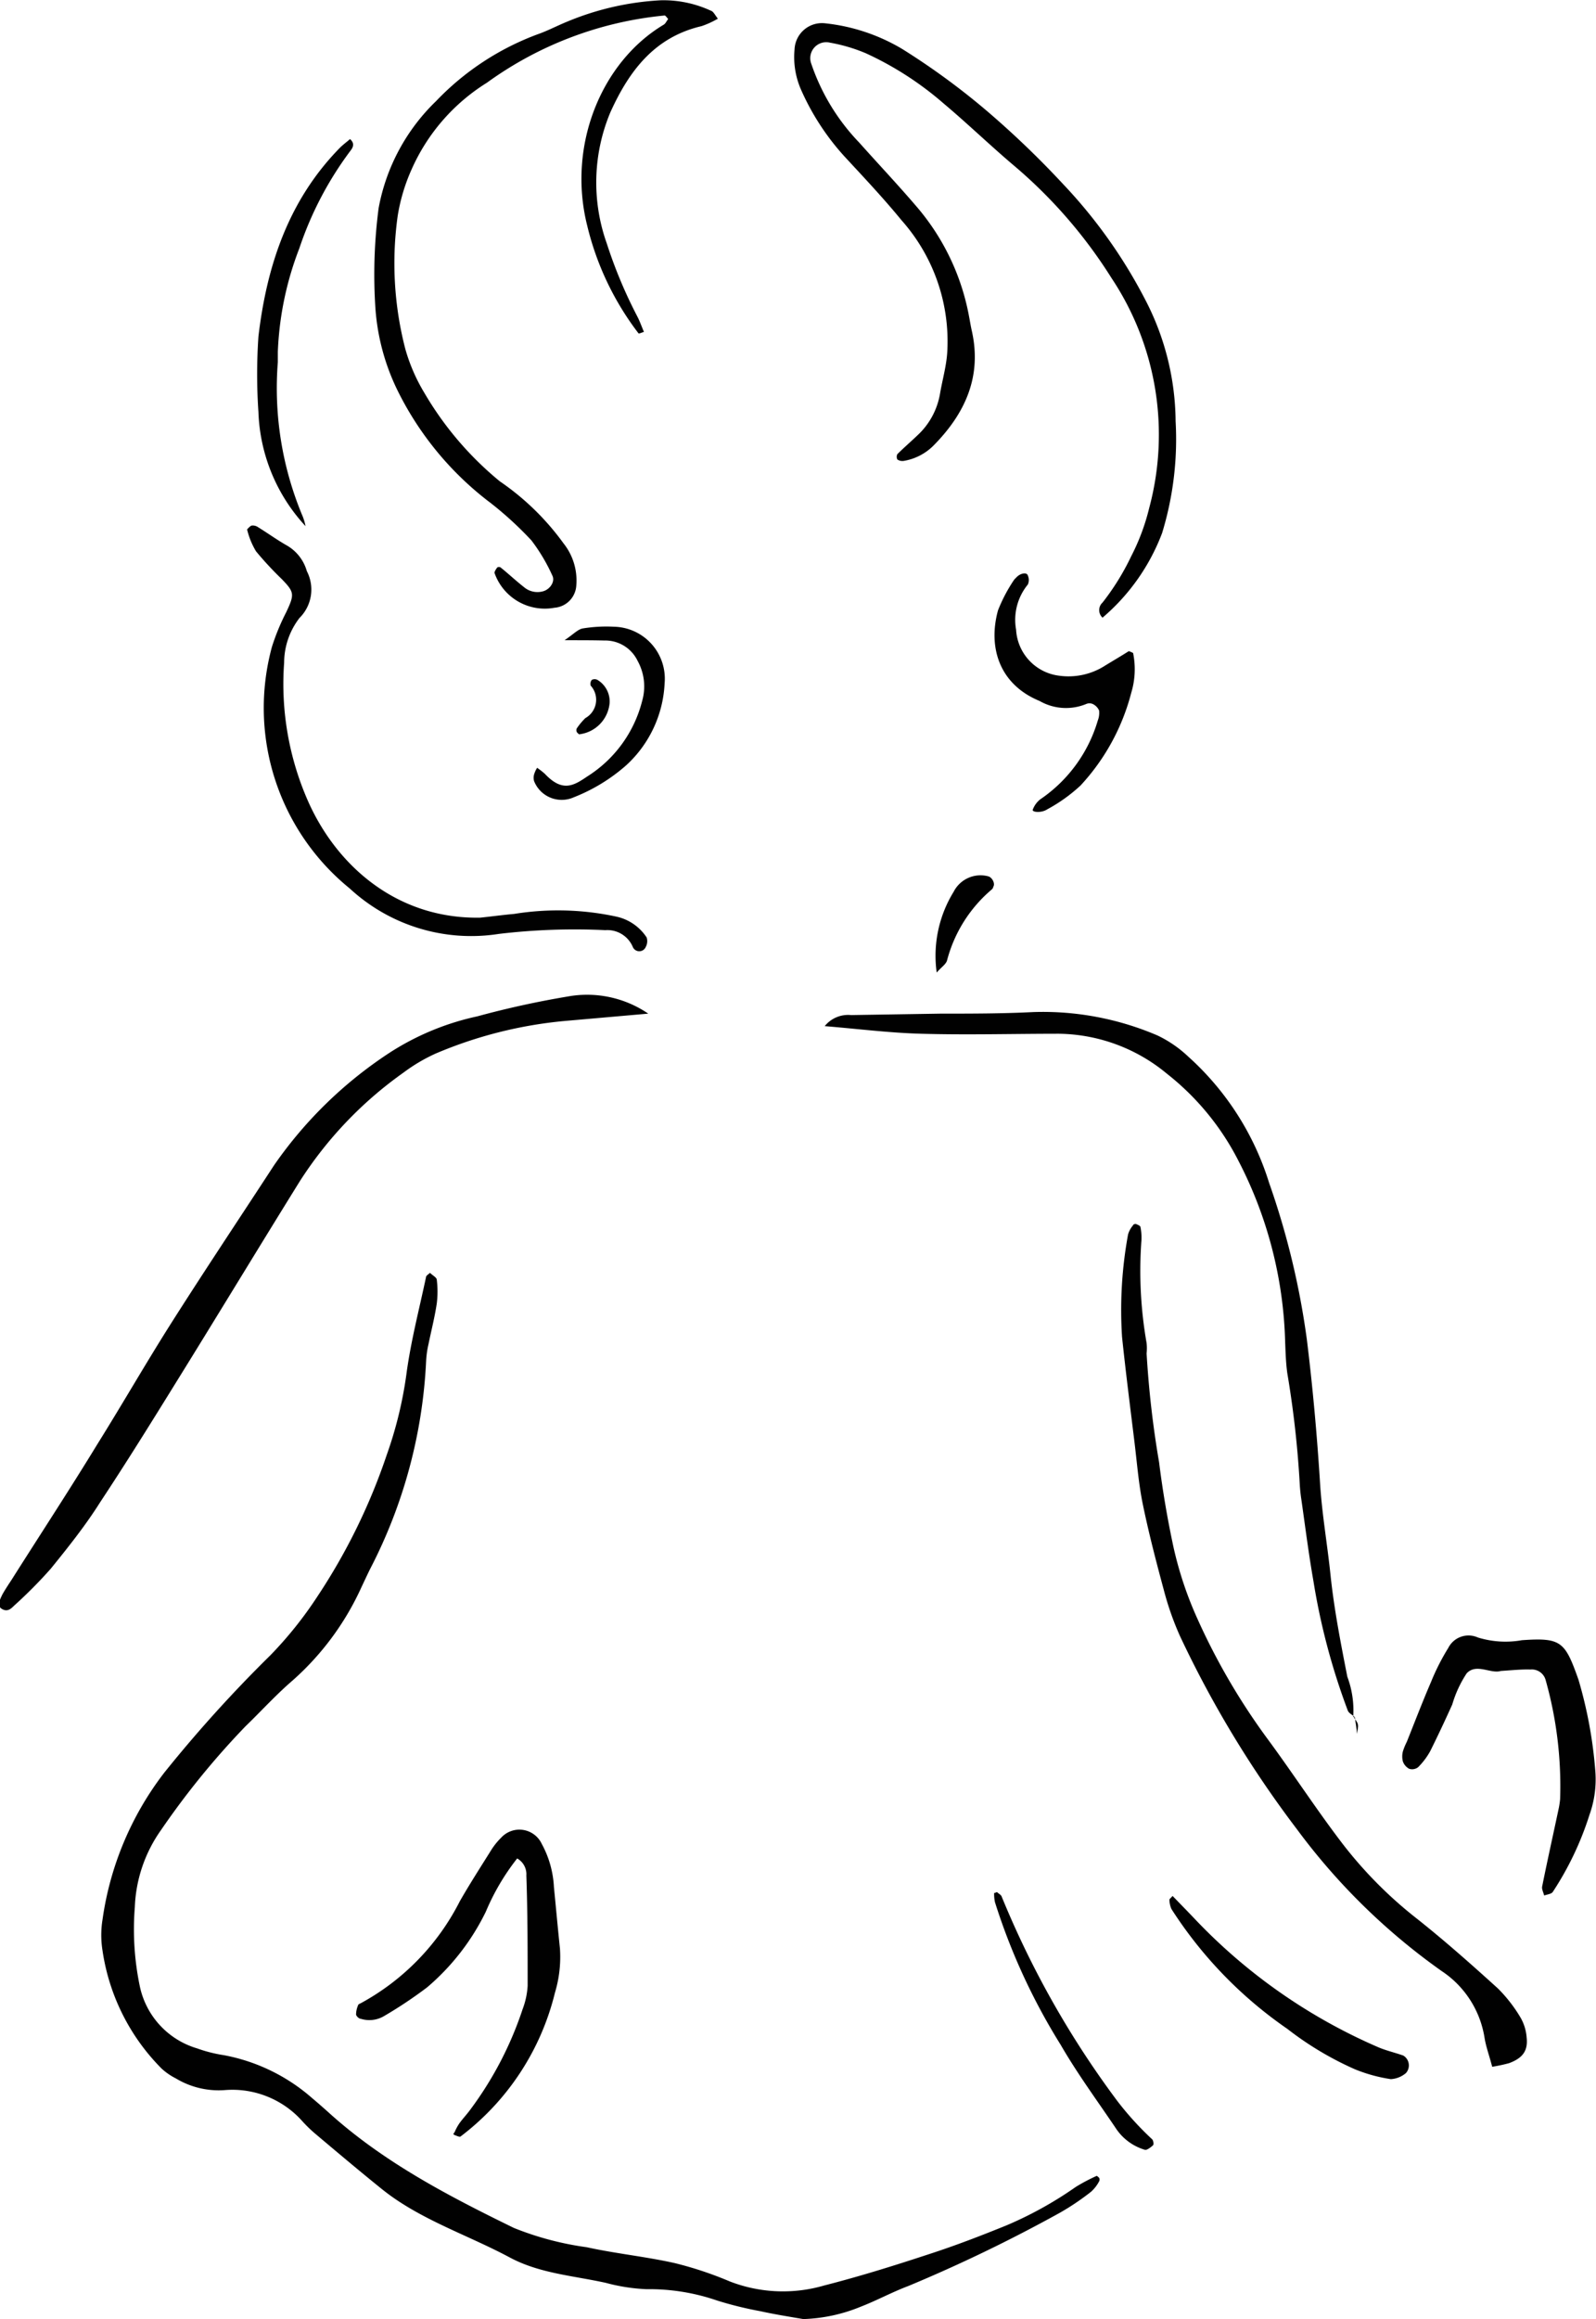 <svg id="Laag_1" data-name="Laag 1" xmlns="http://www.w3.org/2000/svg" viewBox="0 0 111.16 161.42"><path d="M683.86,465.23c-1-.17-2-.33-3-.55a25.42,25.42,0,0,1-3-.74,14.51,14.51,0,0,0-4.93-.79,13,13,0,0,1-2.82-.44c-2.25-.5-4.6-.65-6.68-1.76-3-1.61-6.34-2.66-9-4.83-1.55-1.25-3.08-2.54-4.61-3.83a9.73,9.73,0,0,1-.86-.84,6.52,6.52,0,0,0-5.36-2.16,5.77,5.77,0,0,1-3.44-.81,4.39,4.39,0,0,1-1-.69,14.65,14.65,0,0,1-4.11-8.21,6.74,6.74,0,0,1,0-2.15,21.71,21.71,0,0,1,4.3-10.23,93.67,93.67,0,0,1,7.38-8.16,27.2,27.2,0,0,0,3.29-4.11,42,42,0,0,0,4.83-9.86,28.05,28.05,0,0,0,1.36-5.56c.3-2.28.89-4.53,1.37-6.79,0-.12.18-.21.28-.31.16.17.45.31.47.47a6.68,6.68,0,0,1,0,1.67c-.14.94-.38,1.87-.57,2.8a6.71,6.71,0,0,0-.17,1.18A35,35,0,0,1,653.7,413c-.21.42-.41.86-.62,1.3a19.33,19.33,0,0,1-4.81,6.5c-1.16,1-2.17,2.12-3.26,3.17a55.85,55.85,0,0,0-5.89,7.23,9.91,9.91,0,0,0-1.82,5.36,19.39,19.39,0,0,0,.34,5.47,5.74,5.74,0,0,0,4,4.36,9.84,9.84,0,0,0,1.85.47,12.9,12.9,0,0,1,6.17,3c.43.36.85.73,1.27,1.11,3.79,3.39,8.25,5.71,12.78,7.92a21.32,21.32,0,0,0,5.07,1.34c2,.44,4.09.65,6.11,1.1a25.19,25.19,0,0,1,3.85,1.28,10.25,10.25,0,0,0,6.58.28c2.47-.63,4.9-1.39,7.33-2.19,1.82-.59,3.61-1.28,5.38-2a26.3,26.3,0,0,0,4.81-2.67,12.67,12.67,0,0,1,1.46-.77s.13.09.17.15a.26.26,0,0,1,0,.22,2.58,2.58,0,0,1-.56.73,17.35,17.35,0,0,1-2.18,1.47,105.75,105.75,0,0,1-10.56,5.1c-1.12.42-2.18,1-3.29,1.43A11.43,11.43,0,0,1,683.86,465.23Z" transform="translate(-627.91 -303.82)" fill="#010101"/><path d="M673.06,374.37l-5.81.51a29.94,29.94,0,0,0-9,2.27,12,12,0,0,0-2.26,1.34,27.29,27.29,0,0,0-7.22,7.58c-2.9,4.67-5.75,9.38-8.65,14.05-1.72,2.78-3.45,5.56-5.25,8.28-1,1.59-2.22,3.12-3.43,4.61a32,32,0,0,1-2.53,2.55c-.21.2-.44.46-.82.27s-.26-.55,0-1.06c.2-.35.42-.68.63-1,2-3.16,4.06-6.3,6-9.48,1.73-2.77,3.36-5.61,5.11-8.37,2.35-3.7,4.79-7.35,7.17-11a29.25,29.25,0,0,1,8-7.8,18.38,18.38,0,0,1,6.15-2.56,64.08,64.08,0,0,1,6.29-1.38A7.56,7.56,0,0,1,673.06,374.37Z" transform="translate(-627.91 -303.82)" fill="#010101"/><path d="M704.7,346.81a.71.71,0,0,1,0-1.05,17.24,17.24,0,0,0,2-3.23,15,15,0,0,0,1.25-3.35,19.66,19.66,0,0,0-2.62-16,33.73,33.73,0,0,0-6.7-7.75c-1.71-1.44-3.32-3-5-4.41a22.55,22.55,0,0,0-5.41-3.49,11.58,11.58,0,0,0-2.5-.74,1.11,1.11,0,0,0-1.3,1.48,14.7,14.7,0,0,0,3.33,5.47c1.33,1.49,2.7,2.94,4,4.46a16.24,16.24,0,0,1,3.66,7.68c.06.31.11.63.18.94.73,3.2-.46,5.78-2.65,8a3.81,3.81,0,0,1-2.09,1.08.62.62,0,0,1-.44-.1.41.41,0,0,1,0-.37c.45-.45.94-.87,1.4-1.31a5.11,5.11,0,0,0,1.57-2.89c.16-.94.43-1.87.5-2.82a12.68,12.68,0,0,0-3.18-9.26c-1.26-1.54-2.64-3-4-4.47a17.22,17.22,0,0,1-3-4.62,5.64,5.64,0,0,1-.45-2.8,1.91,1.91,0,0,1,2.11-1.82,13.18,13.18,0,0,1,5.39,1.79,50,50,0,0,1,6,4.4,64.21,64.21,0,0,1,5.2,5,35.08,35.08,0,0,1,5.7,8,18.59,18.59,0,0,1,2.14,8.5,22.32,22.32,0,0,1-.94,7.79A14.42,14.42,0,0,1,704.7,346.81Z" transform="translate(-627.91 -303.82)" fill="#010101"/><path d="M677.91,305.12a6.2,6.2,0,0,1-1.14.52c-3.3.77-5.06,3.15-6.35,6a12.64,12.64,0,0,0-.25,9.12,32.69,32.69,0,0,0,2.12,5.07c.18.34.31.72.47,1.09-.16.05-.35.14-.38.1a20,20,0,0,1-3.57-7.49c-1.41-5.6,1-11.42,5.34-14,.12-.08.19-.25.3-.39-.09-.08-.18-.25-.26-.24a25.16,25.16,0,0,0-12.37,4.68,13.56,13.56,0,0,0-5.26,6.07,12.82,12.82,0,0,0-.95,3.19,23.75,23.75,0,0,0,.53,9.27,12.45,12.45,0,0,0,1.33,3.06,22.88,22.88,0,0,0,5.25,6.15,18,18,0,0,1,4.44,4.32,4.14,4.14,0,0,1,.89,2.91,1.65,1.65,0,0,1-1.52,1.57,3.71,3.71,0,0,1-4.18-2.43c0-.09.11-.27.2-.38a.24.24,0,0,1,.22,0c.55.44,1.08.94,1.63,1.37a1.45,1.45,0,0,0,1.35.29c.48-.14.84-.69.63-1.09a12.49,12.49,0,0,0-1.46-2.45,24.56,24.56,0,0,0-2.81-2.58A22,22,0,0,1,655.6,331a15.45,15.45,0,0,1-1.56-6,35.58,35.58,0,0,1,.24-6.69,13.82,13.82,0,0,1,4-7.45,18.8,18.8,0,0,1,7.15-4.68c.67-.24,1.31-.58,2-.86a19.6,19.6,0,0,1,6.5-1.48,7.85,7.85,0,0,1,3.48.72C677.6,304.61,677.7,304.86,677.91,305.12Z" transform="translate(-627.91 -303.82)" fill="#010101"/><path d="M731.84,447.67c-.21-.8-.43-1.39-.53-2a6.85,6.85,0,0,0-3-4.67,44.36,44.36,0,0,1-10.06-9.85,74.7,74.7,0,0,1-8.17-13.49,20.52,20.52,0,0,1-1.11-3.17c-.54-2-1.06-4-1.47-6-.3-1.47-.41-3-.6-4.5-.29-2.37-.59-4.73-.84-7.11a29.06,29.06,0,0,1,.42-7.15,1.73,1.73,0,0,1,.34-.62c0-.06.15-.12.2-.1s.3.11.32.2a3.73,3.73,0,0,1,.07.94,29,29,0,0,0,.36,7.15,3.44,3.44,0,0,1,0,.72,68.68,68.68,0,0,0,.87,7.58c.25,2,.58,3.93,1,5.89a25.48,25.48,0,0,0,1.67,5,45.59,45.59,0,0,0,4.95,8.45c1.7,2.31,3.27,4.72,5,7a29.36,29.36,0,0,0,5.36,5.44c1.94,1.54,3.79,3.18,5.62,4.84a10.13,10.13,0,0,1,1.6,2.07,3.26,3.26,0,0,1,.4,1.35c.1.92-.28,1.43-1.23,1.78A12,12,0,0,1,731.84,447.67Z" transform="translate(-627.91 -303.82)" fill="#010101"/><path d="M722.26,423.31c-.16-.13-.41-.25-.48-.44a46.47,46.47,0,0,1-2.39-9c-.33-1.88-.57-3.78-.84-5.67a11.69,11.69,0,0,1-.12-1.19,69.48,69.48,0,0,0-.86-7.61c-.1-.71-.12-1.43-.15-2.16a29,29,0,0,0-3.25-12.62,18.21,18.21,0,0,0-5-6.08,12,12,0,0,0-7.5-2.77c-3.2,0-6.4.09-9.6,0-2.21-.06-4.41-.34-6.72-.53a2.09,2.09,0,0,1,1.84-.77l6.24-.1c2.16,0,4.32,0,6.47-.11a20.26,20.26,0,0,1,8.63,1.63,8.32,8.32,0,0,1,2.15,1.48,19.61,19.61,0,0,1,5.62,8.77,55,55,0,0,1,2.63,10.9c.41,3.33.71,6.66.92,10,.13,2.14.51,4.27.73,6.41.25,2.38.71,4.73,1.17,7.07a6.72,6.72,0,0,1,.41,2.81Z" transform="translate(-627.91 -303.82)" fill="#010101"/><path d="M661.35,367.69c.79-.08,1.58-.19,2.37-.26a19.22,19.22,0,0,1,7.13.19,3.38,3.38,0,0,1,2.1,1.45.84.84,0,0,1-.06.65.49.49,0,0,1-.91,0,1.92,1.92,0,0,0-1.91-1.16,44.76,44.76,0,0,0-7.41.26,12.46,12.46,0,0,1-10.39-3.16,16.18,16.18,0,0,1-5.42-16.82,15.47,15.47,0,0,1,1-2.42c.58-1.24.57-1.38-.32-2.3a23.24,23.24,0,0,1-1.79-1.93,5.4,5.4,0,0,1-.62-1.52s.2-.24.32-.27a.64.64,0,0,1,.44.11c.68.42,1.33.89,2,1.27a3,3,0,0,1,1.4,1.79,2.78,2.78,0,0,1-.51,3.26,5.11,5.11,0,0,0-1.07,3.11,20.21,20.21,0,0,0,1.74,9.81C651.49,364.22,655.67,367.79,661.35,367.69Z" transform="translate(-627.91 -303.82)" fill="#010101"/><path d="M663.93,433.17a16,16,0,0,0-2.18,3.7,16.22,16.22,0,0,1-4.09,5.27,30.17,30.17,0,0,1-3,2,2,2,0,0,1-1.62.19c-.13,0-.32-.19-.33-.3a1.64,1.64,0,0,1,.14-.64c0-.06.11-.11.18-.14a16.64,16.64,0,0,0,6.91-7.11c.67-1.17,1.41-2.32,2.13-3.47a4.79,4.79,0,0,1,.74-.94,1.72,1.72,0,0,1,2.83.42,7,7,0,0,1,.85,3c.14,1.43.27,2.86.42,4.29a8.62,8.62,0,0,1-.35,3.08,17.86,17.86,0,0,1-6.57,10c-.07.06-.28-.05-.42-.1s-.05-.14,0-.19a3.46,3.46,0,0,1,.34-.63c.23-.32.51-.61.75-.94a24.62,24.62,0,0,0,3.65-7,5.47,5.47,0,0,0,.35-1.63c0-2.56,0-5.11-.09-7.67A1.26,1.26,0,0,0,663.93,433.17Z" transform="translate(-627.91 -303.82)" fill="#010101"/><path d="M732.44,420.12c-.7.22-1.71-.56-2.38.17a8,8,0,0,0-1,2.16c-.49,1.09-1,2.17-1.53,3.24a4.93,4.93,0,0,1-.85,1.13.68.68,0,0,1-.62.11.93.93,0,0,1-.44-.51,1.38,1.38,0,0,1,0-.7,4.16,4.16,0,0,1,.27-.66c.56-1.4,1.1-2.81,1.7-4.2a15.59,15.59,0,0,1,1.19-2.34,1.58,1.58,0,0,1,2.06-.73,6.52,6.52,0,0,0,3.07.19c2.74-.19,3,.09,3.94,2.75a30.6,30.6,0,0,1,1.17,6.33,7.29,7.29,0,0,1-.4,3.06,21.62,21.62,0,0,1-2.56,5.38c-.1.15-.39.17-.6.25-.05-.21-.18-.44-.14-.63.36-1.79.76-3.58,1.14-5.37a5.52,5.52,0,0,0,.11-.71,27.15,27.15,0,0,0-1-8.26,1,1,0,0,0-1.07-.76C733.86,420,733.23,420.07,732.44,420.12Z" transform="translate(-627.91 -303.82)" fill="#010101"/><path d="M706.83,349.27a5.66,5.66,0,0,1-.13,2.77,15,15,0,0,1-3.53,6.45,11.21,11.21,0,0,1-2.32,1.66c-.42.28-1.13.2-1,0a1.63,1.63,0,0,1,.52-.7,10.06,10.06,0,0,0,4-5.48,1.46,1.46,0,0,0,.09-.7.91.91,0,0,0-.44-.45.57.57,0,0,0-.46,0,3.69,3.69,0,0,1-3.24-.21c-2.8-1.15-3.61-3.72-2.9-6.31a10.94,10.94,0,0,1,1.11-2.11,1.29,1.29,0,0,1,.16-.17c.26-.3.74-.4.81-.14a.77.77,0,0,1,0,.62,3.88,3.88,0,0,0-.82,3.15,3.42,3.42,0,0,0,3,3.2,4.72,4.72,0,0,0,3.21-.71c.54-.33,1.09-.65,1.64-1A1.85,1.85,0,0,1,706.83,349.27Z" transform="translate(-627.91 -303.82)" fill="#010101"/><path d="M649.19,340.44a12.29,12.29,0,0,1-3.28-7.94,38.45,38.45,0,0,1,0-5.26c.58-4.92,2.09-9.48,5.67-13.13.22-.22.48-.41.71-.61.36.32.2.6,0,.85a24,24,0,0,0-3.53,6.75,22.31,22.31,0,0,0-1.5,7.21q0,.36,0,.72A23,23,0,0,0,649,339.78,3.82,3.82,0,0,1,649.19,340.44Z" transform="translate(-627.91 -303.82)" fill="#010101"/><path d="M709.58,435.78c.56.58,1.11,1.14,1.65,1.71a38.81,38.81,0,0,0,12.63,8.8c.57.25,1.2.39,1.79.6a.8.8,0,0,1,.18,1.22,1.78,1.78,0,0,1-1.05.42,10.86,10.86,0,0,1-2.51-.69,22.41,22.41,0,0,1-4.7-2.81,29.41,29.41,0,0,1-8.07-8.34,1.67,1.67,0,0,1-.14-.64C709.35,436,709.45,435.93,709.58,435.78Z" transform="translate(-627.91 -303.82)" fill="#010101"/><path d="M667.23,348.38c.65-.44.93-.76,1.27-.82a10.22,10.22,0,0,1,2.14-.12,3.62,3.62,0,0,1,3.56,3.94,8.25,8.25,0,0,1-2.67,5.7,12.31,12.31,0,0,1-3.65,2.23,2.07,2.07,0,0,1-2.77-1.12.83.83,0,0,1,0-.47,1.84,1.84,0,0,1,.21-.46,5.7,5.7,0,0,1,.53.41c1.22,1.3,2,.85,2.95.2a8.75,8.75,0,0,0,3.84-5.28,3.66,3.66,0,0,0-.32-2.77A2.5,2.5,0,0,0,670,348.4C669.2,348.38,668.42,348.38,667.23,348.38Z" transform="translate(-627.91 -303.82)" fill="#010101"/><path d="M697.35,435.51c.11.11.27.18.32.3a64.55,64.55,0,0,0,8.09,14.28,21.4,21.4,0,0,0,2.4,2.63c.08.08.12.35.06.41s-.41.36-.56.32a3.66,3.66,0,0,1-2.06-1.54c-1.29-1.91-2.66-3.77-3.81-5.76a43.44,43.44,0,0,1-4.58-9.93,2.68,2.68,0,0,1-.06-.64S697.29,435.54,697.35,435.51Z" transform="translate(-627.91 -303.82)" fill="#010101"/><path d="M693.15,371.51a8.49,8.49,0,0,1,1.18-5.62,2.1,2.1,0,0,1,2.4-1.08c.29.07.51.52.36.73,0,.06-.06.16-.12.2a9.68,9.68,0,0,0-3.1,4.93C693.79,370.94,693.49,371.12,693.15,371.51Z" transform="translate(-627.91 -303.82)" fill="#010101"/><path d="M668.24,354.93c-.06-.06-.13-.1-.16-.17a.29.29,0,0,1,0-.24,4.59,4.59,0,0,1,.6-.72,1.46,1.46,0,0,0,.37-2.26.43.43,0,0,1,.08-.4.42.42,0,0,1,.39,0,1.75,1.75,0,0,1,.85,1.6A2.41,2.41,0,0,1,668.24,354.93Z" transform="translate(-627.91 -303.82)" fill="#010101"/><path d="M722.21,423.37c.34.46.34.46.2,1.13,0-.39-.09-.78-.14-1.17Z" transform="translate(-627.91 -303.82)" fill="#010101"/></svg>